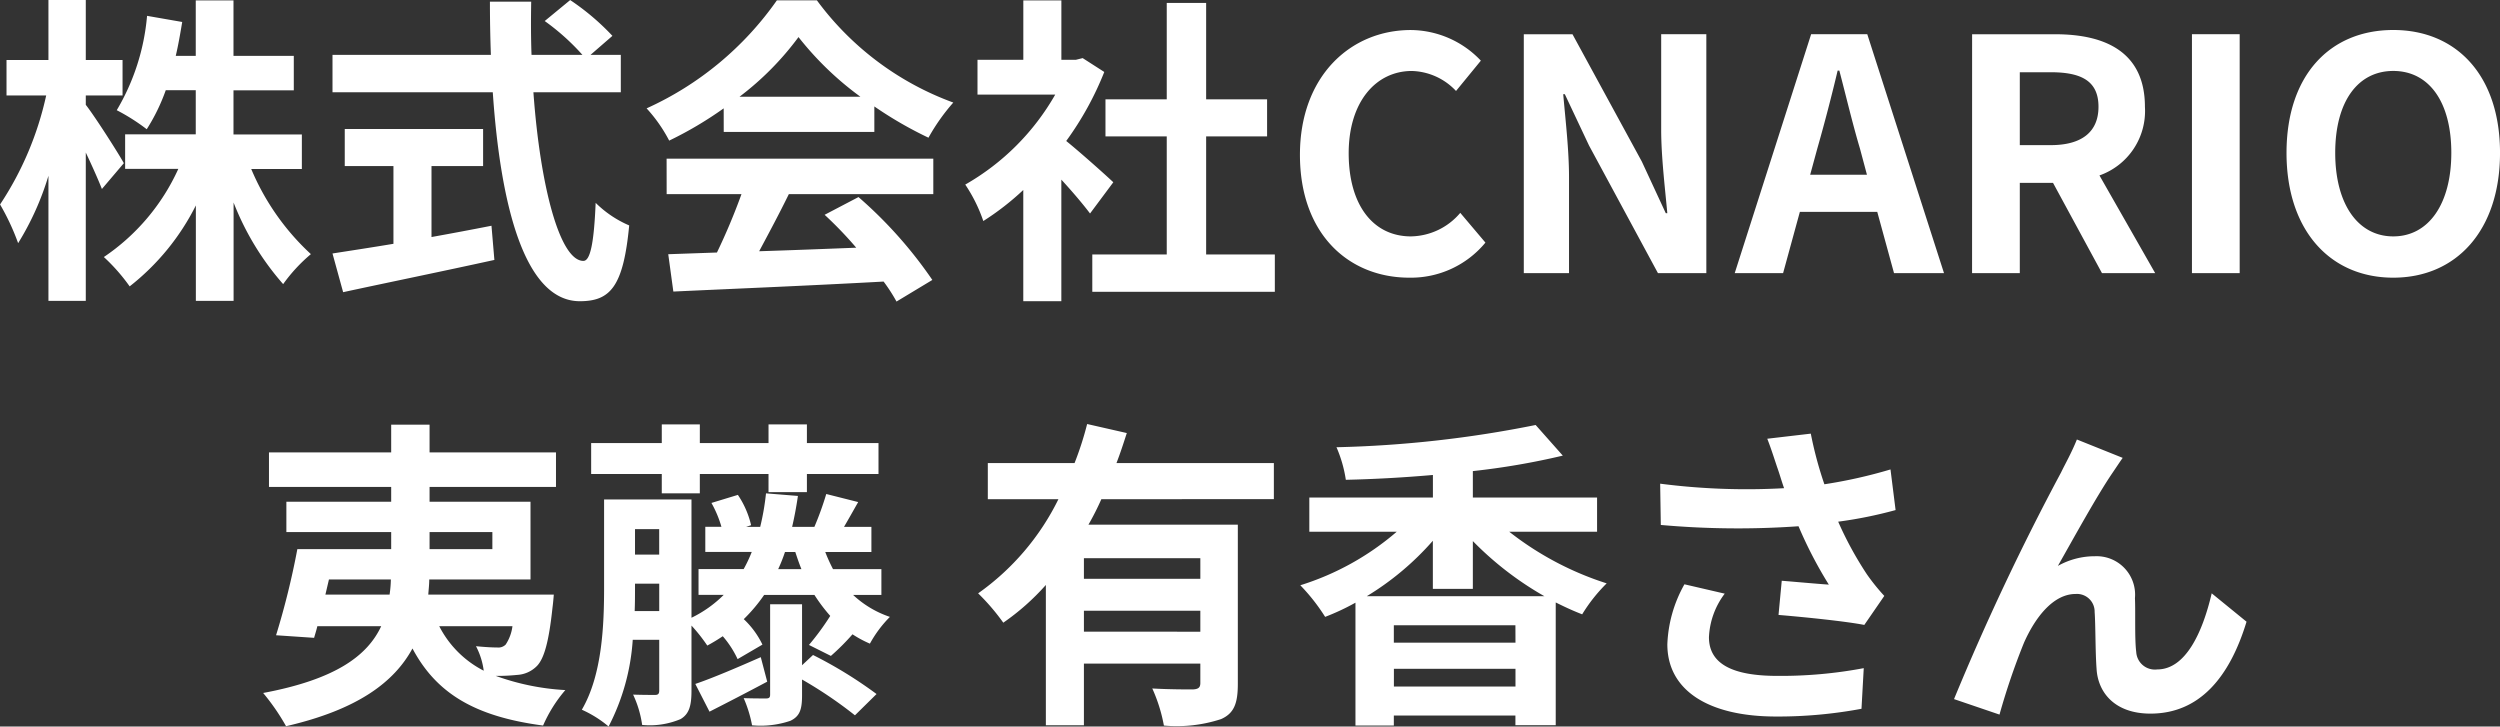 <svg xmlns="http://www.w3.org/2000/svg" width="147.288" height="42.803" viewBox="0 0 147.288 42.803">
  <rect x="0" y="0" width="147.288" height="42.803" fill="#333333" stroke="none"/>
  <path id="パス_144" data-name="パス 144" d="M-66.643-6.479c-.3-.551-1.691-2.736-2.242-3.439v-.551h2.166v-2.09h-2.166v-3.534h-2.2v3.534h-2.47v2.09h2.337a18.932,18.932,0,0,1-2.717,6.422,13.747,13.747,0,0,1,1.064,2.28,16.582,16.582,0,0,0,1.786-3.971V1.634h2.2v-8.74c.38.8.741,1.615.95,2.147Zm10.488.342V-8.17h-4.028v-2.6h3.553v-2.033h-3.553v-3.268h-2.223v3.268h-1.178c.152-.646.266-1.311.38-1.995l-2.071-.361A13.092,13.092,0,0,1-67.061-9.6a11.674,11.674,0,0,1,1.767,1.121,11.267,11.267,0,0,0,1.121-2.3h1.767v2.6h-4.161v2.033h3.135A12.463,12.463,0,0,1-67.821-.95,10.894,10.894,0,0,1-66.3.779a14.051,14.051,0,0,0,3.9-4.769V1.634h2.223V-4.161A16.175,16.175,0,0,0-57.257.646a9.6,9.6,0,0,1,1.634-1.767,14.379,14.379,0,0,1-3.515-5.016Zm7.638-.171h3.04V-8.493h-8.151v2.185h2.869v4.579c-1.368.228-2.622.418-3.591.57l.627,2.28c2.451-.532,5.795-1.216,8.911-1.9l-.171-2.014c-1.159.228-2.375.456-3.534.665Zm11.153-4.351v-2.2H-39.15l1.292-1.121a14.191,14.191,0,0,0-2.489-2.109l-1.5,1.235a13.451,13.451,0,0,1,2.223,1.995h-3c-.038-1.026-.038-2.09-.019-3.135h-2.432c0,1.045.019,2.109.057,3.135H-54.35v2.2h9.443c.456,6.688,1.881,12.312,5.13,12.312,1.805,0,2.565-.874,2.907-4.465a6.356,6.356,0,0,1-1.976-1.33c-.1,2.413-.323,3.42-.722,3.42-1.387,0-2.546-4.389-2.945-9.937Zm6.992.266a17.267,17.267,0,0,0,3.477-3.515,18.491,18.491,0,0,0,3.648,3.515ZM-31.3-8.322h8.873v-1.5A22.96,22.96,0,0,0-19.238-7.98a11.711,11.711,0,0,1,1.463-2.071,17.38,17.38,0,0,1-8.037-6.023h-2.356a18.867,18.867,0,0,1-7.676,6.365,8.826,8.826,0,0,1,1.33,1.9,21.938,21.938,0,0,0,3.211-1.9Zm-3.363,3.667h4.408A36.487,36.487,0,0,1-31.7-1.216l-2.869.1.3,2.2c3.23-.152,7.923-.342,12.388-.589a10.073,10.073,0,0,1,.76,1.178L-19.01.4a25.553,25.553,0,0,0-4.351-4.883l-1.995,1.045A22.646,22.646,0,0,1-23.494-1.5c-1.938.076-3.9.152-5.719.209.57-1.064,1.2-2.242,1.748-3.363h8.512v-2.09H-34.666Zm26.315-.7c-.4-.38-1.862-1.691-2.774-2.432a18.442,18.442,0,0,0,2.242-4.066l-1.273-.817-.4.1h-.855v-3.5h-2.242v3.5h-2.7v2.052h4.579a14.192,14.192,0,0,1-5.3,5.3,9.056,9.056,0,0,1,1.064,2.147A15.723,15.723,0,0,0-13.652-4.9V1.653h2.242V-5.51c.646.7,1.292,1.463,1.691,1.995ZM-2.879-1.1V-8.056H.712v-2.185H-2.879v-5.681H-5.2v5.681h-3.61v2.185H-5.2V-1.1H-9.586V1.1H1.168V-1.1ZM9.091.266A5.69,5.69,0,0,0,13.575-1.8L12.093-3.553A3.878,3.878,0,0,1,9.186-2.166c-2.223,0-3.667-1.843-3.667-4.9,0-3.021,1.6-4.845,3.724-4.845a3.7,3.7,0,0,1,2.6,1.178l1.463-1.786a5.735,5.735,0,0,0-4.123-1.805c-3.553,0-6.536,2.717-6.536,7.353C2.65-2.28,5.538.266,9.091.266ZM15.836,0H18.5V-5.643c0-1.615-.209-3.382-.342-4.9h.095l1.425,3.021L23.74,0h2.85V-14.079H23.93v5.624c0,1.6.228,3.458.361,4.921H24.2L22.79-6.574l-4.085-7.5H15.836Zm17.29-7.334c.418-1.463.836-3.059,1.2-4.6h.1c.4,1.52.779,3.135,1.216,4.6L36.052-5.8H32.708ZM28.262,0h2.85L32.1-3.61h4.56L37.648,0h2.945L36.071-14.079H32.765ZM42.246,0h2.812V-5.32h1.957L49.9,0h3.135L49.751-5.757A4.025,4.025,0,0,0,52.43-9.8c0-3.23-2.337-4.275-5.282-4.275h-4.9Zm2.812-7.543v-4.294h1.824c1.8,0,2.812.513,2.812,2.033,0,1.5-1.007,2.261-2.812,2.261ZM55.2,0h2.812V-14.079H55.2ZM67.061.266c3.724,0,6.289-2.793,6.289-7.353s-2.565-7.239-6.289-7.239-6.289,2.66-6.289,7.239C60.771-2.527,63.336.266,67.061.266Zm0-2.432c-2.09,0-3.42-1.919-3.42-4.921,0-3.021,1.33-4.826,3.42-4.826s3.42,1.8,3.42,4.826C70.48-4.085,69.15-2.166,67.061-2.166ZM-43.748,20.8a2.514,2.514,0,0,1-.4,1.083.608.608,0,0,1-.494.171c-.247,0-.7-.019-1.254-.076a4.293,4.293,0,0,1,.456,1.444A6.027,6.027,0,0,1-48.061,20.8Zm-11.02-1.862.209-.893h3.648a6.789,6.789,0,0,1-.076.893Zm6.137-3.686h3.7V16.26h-3.7Zm-.076,3.686c.019-.285.057-.589.057-.893h5.966V13.467h-5.947v-.874h7.448V10.56h-7.448V8.926h-2.261V10.56h-7.2v2.033h7.2v.874h-6.175v1.786h6.175V16.26h-5.529a46.068,46.068,0,0,1-1.254,5.073l2.242.152c.057-.209.133-.437.19-.684h3.762c-.817,1.748-2.7,3.135-6.954,3.933a12.937,12.937,0,0,1,1.349,1.957c4.2-.969,6.365-2.584,7.448-4.579,1.406,2.641,3.667,4.009,7.695,4.541a8.237,8.237,0,0,1,1.311-2.09,14.308,14.308,0,0,1-4.1-.836,11.141,11.141,0,0,0,1.254-.057,1.769,1.769,0,0,0,1.178-.532c.418-.437.7-1.425.912-3.439.038-.266.076-.76.076-.76Zm13.756-5.966h2.242v-1.14h4.047V12.9H-26.4V11.833h4.218V10.009H-26.4v-1.1h-2.261v1.1h-4.047v-1.1h-2.242v1.1h-4.161v1.824h4.161Zm5.833,9.652c-1.425.627-2.85,1.235-3.857,1.577l.836,1.634c1.045-.532,2.261-1.159,3.4-1.767Zm2.432.475V19.509h-1.881v5.32c0,.171-.057.228-.247.228s-.779,0-1.311-.019a7.345,7.345,0,0,1,.494,1.6,5.445,5.445,0,0,0,2.261-.266c.551-.266.684-.665.684-1.5v-.931a25,25,0,0,1,3.116,2.109l1.273-1.254a25.347,25.347,0,0,0-3.743-2.3Zm-1.406-5.662a9.248,9.248,0,0,0,.4-1.007h.608c.114.342.228.684.361,1.007Zm-8.455,2.47c.019-.494.019-.969.019-1.406v-.209H-35.1v1.615Zm1.444-4.826v1.5h-1.425v-1.5Zm13.091,3.876v-1.52h-2.85a9.6,9.6,0,0,1-.456-1.007H-22.6V14.949h-1.615c.247-.418.532-.931.836-1.463l-1.881-.475a18.2,18.2,0,0,1-.7,1.938h-1.311q.2-.855.342-1.824l-1.881-.152a14.72,14.72,0,0,1-.342,1.976h-.836l.3-.1a5.331,5.331,0,0,0-.779-1.786l-1.558.475a6.486,6.486,0,0,1,.589,1.406h-.95v1.482h2.736a8.178,8.178,0,0,1-.475,1.007h-2.66v1.52H-31.3a7,7,0,0,1-1.9,1.349V13.334h-5.149V18.5c0,2.185-.1,5.149-1.311,7.22a6.7,6.7,0,0,1,1.577.988A12.9,12.9,0,0,0-36.661,21.6H-35.1v2.983c0,.19-.057.266-.247.266-.171,0-.741,0-1.292-.019a6.207,6.207,0,0,1,.532,1.786,4.672,4.672,0,0,0,2.261-.342c.513-.3.646-.8.646-1.672V20.763a9.918,9.918,0,0,1,.931,1.178,10.542,10.542,0,0,0,.912-.551,5.725,5.725,0,0,1,.874,1.349l1.463-.855a5.051,5.051,0,0,0-1.1-1.5,9.515,9.515,0,0,0,1.2-1.425h2.964a10,10,0,0,0,.931,1.235,15.145,15.145,0,0,1-1.254,1.71l1.292.646a13.335,13.335,0,0,0,1.273-1.273,6.642,6.642,0,0,0,1.026.551,6.972,6.972,0,0,1,1.178-1.577,5.931,5.931,0,0,1-2.166-1.292Zm18.791-.95H-10.08V16.792h6.859Zm-6.859,3.116V19.889h6.859v1.235ZM1.111,13.315V11.187H-8.161c.228-.589.418-1.178.608-1.767L-9.89,8.888a18.956,18.956,0,0,1-.741,2.3h-5.111v2.128h4.161a14.755,14.755,0,0,1-4.731,5.548,12.734,12.734,0,0,1,1.482,1.729,13.926,13.926,0,0,0,2.508-2.223v8.265h2.242V23.005h6.859v1.14c0,.266-.114.361-.437.38-.323,0-1.425,0-2.394-.057a9.378,9.378,0,0,1,.684,2.185A8.368,8.368,0,0,0-2,26.273c.779-.342.988-.95.988-2.071V14.816h-8.8a15.886,15.886,0,0,0,.76-1.5Zm5.472,5.719a16.642,16.642,0,0,0,3.895-3.268V18.6h2.356V15.785a19.062,19.062,0,0,0,4.218,3.249Zm1.6,5.32V23.309h7.163v1.045Zm7.163-2.584H8.179V20.744h7.163Zm4.807-6.536V13.22H12.834V11.662a43.163,43.163,0,0,0,5.3-.912l-1.6-1.805A66.852,66.852,0,0,1,4.8,10.256a7.632,7.632,0,0,1,.551,1.919c1.672-.038,3.4-.133,5.13-.285v1.33H3.2v2.014H8.35a15.987,15.987,0,0,1-5.681,3.154A11.478,11.478,0,0,1,4.132,20.25a13.792,13.792,0,0,0,1.786-.836v7.239H8.179v-.589h7.163v.57h2.375V19.4c.532.266,1.026.494,1.558.7a9.534,9.534,0,0,1,1.444-1.824,18.27,18.27,0,0,1-5.738-3.04ZM30.79,11.51c.114.323.228.722.38,1.159a39.774,39.774,0,0,1-7.3-.266l.038,2.432a50.95,50.95,0,0,0,8.113.076,24.967,24.967,0,0,0,1.786,3.439c-.589-.038-1.843-.152-2.774-.228l-.19,2.014c1.6.133,3.99.38,5.054.589l1.178-1.71a11.98,11.98,0,0,1-1.026-1.273,20.811,20.811,0,0,1-1.691-3.1,25.269,25.269,0,0,0,3.382-.684l-.3-2.394a28.612,28.612,0,0,1-3.895.874,22.219,22.219,0,0,1-.8-2.983l-2.565.3C30.429,10.389,30.638,11.073,30.79,11.51Zm-3.116,7.372L25.3,18.331a7.777,7.777,0,0,0-1.007,3.534c0,2.736,2.451,4.237,6.327,4.256a26.8,26.8,0,0,0,5.111-.456l.133-2.394a26.241,26.241,0,0,1-5.092.456c-2.6,0-4.028-.684-4.028-2.28A4.577,4.577,0,0,1,27.674,18.882Zm23.446-8L48.422,9.8c-.323.8-.684,1.425-.931,1.938a146.7,146.7,0,0,0-6.308,13.357l2.679.912a39.953,39.953,0,0,1,1.444-4.237c.684-1.539,1.748-2.869,3.04-2.869a1.043,1.043,0,0,1,1.121,1.064c.057.779.038,2.337.114,3.344.076,1.387,1.064,2.641,3.173,2.641,2.907,0,4.674-2.166,5.662-5.415l-2.052-1.672c-.551,2.356-1.558,4.484-3.211,4.484a1.1,1.1,0,0,1-1.235-1.026c-.1-.8-.038-2.318-.076-3.173a2.266,2.266,0,0,0-2.356-2.47,4.419,4.419,0,0,0-2.185.57c.95-1.672,2.28-4.1,3.211-5.472C50.721,11.472,50.93,11.149,51.12,10.883Z" transform="translate(73.939 16.093)" fill="#fff"/>
</svg>
